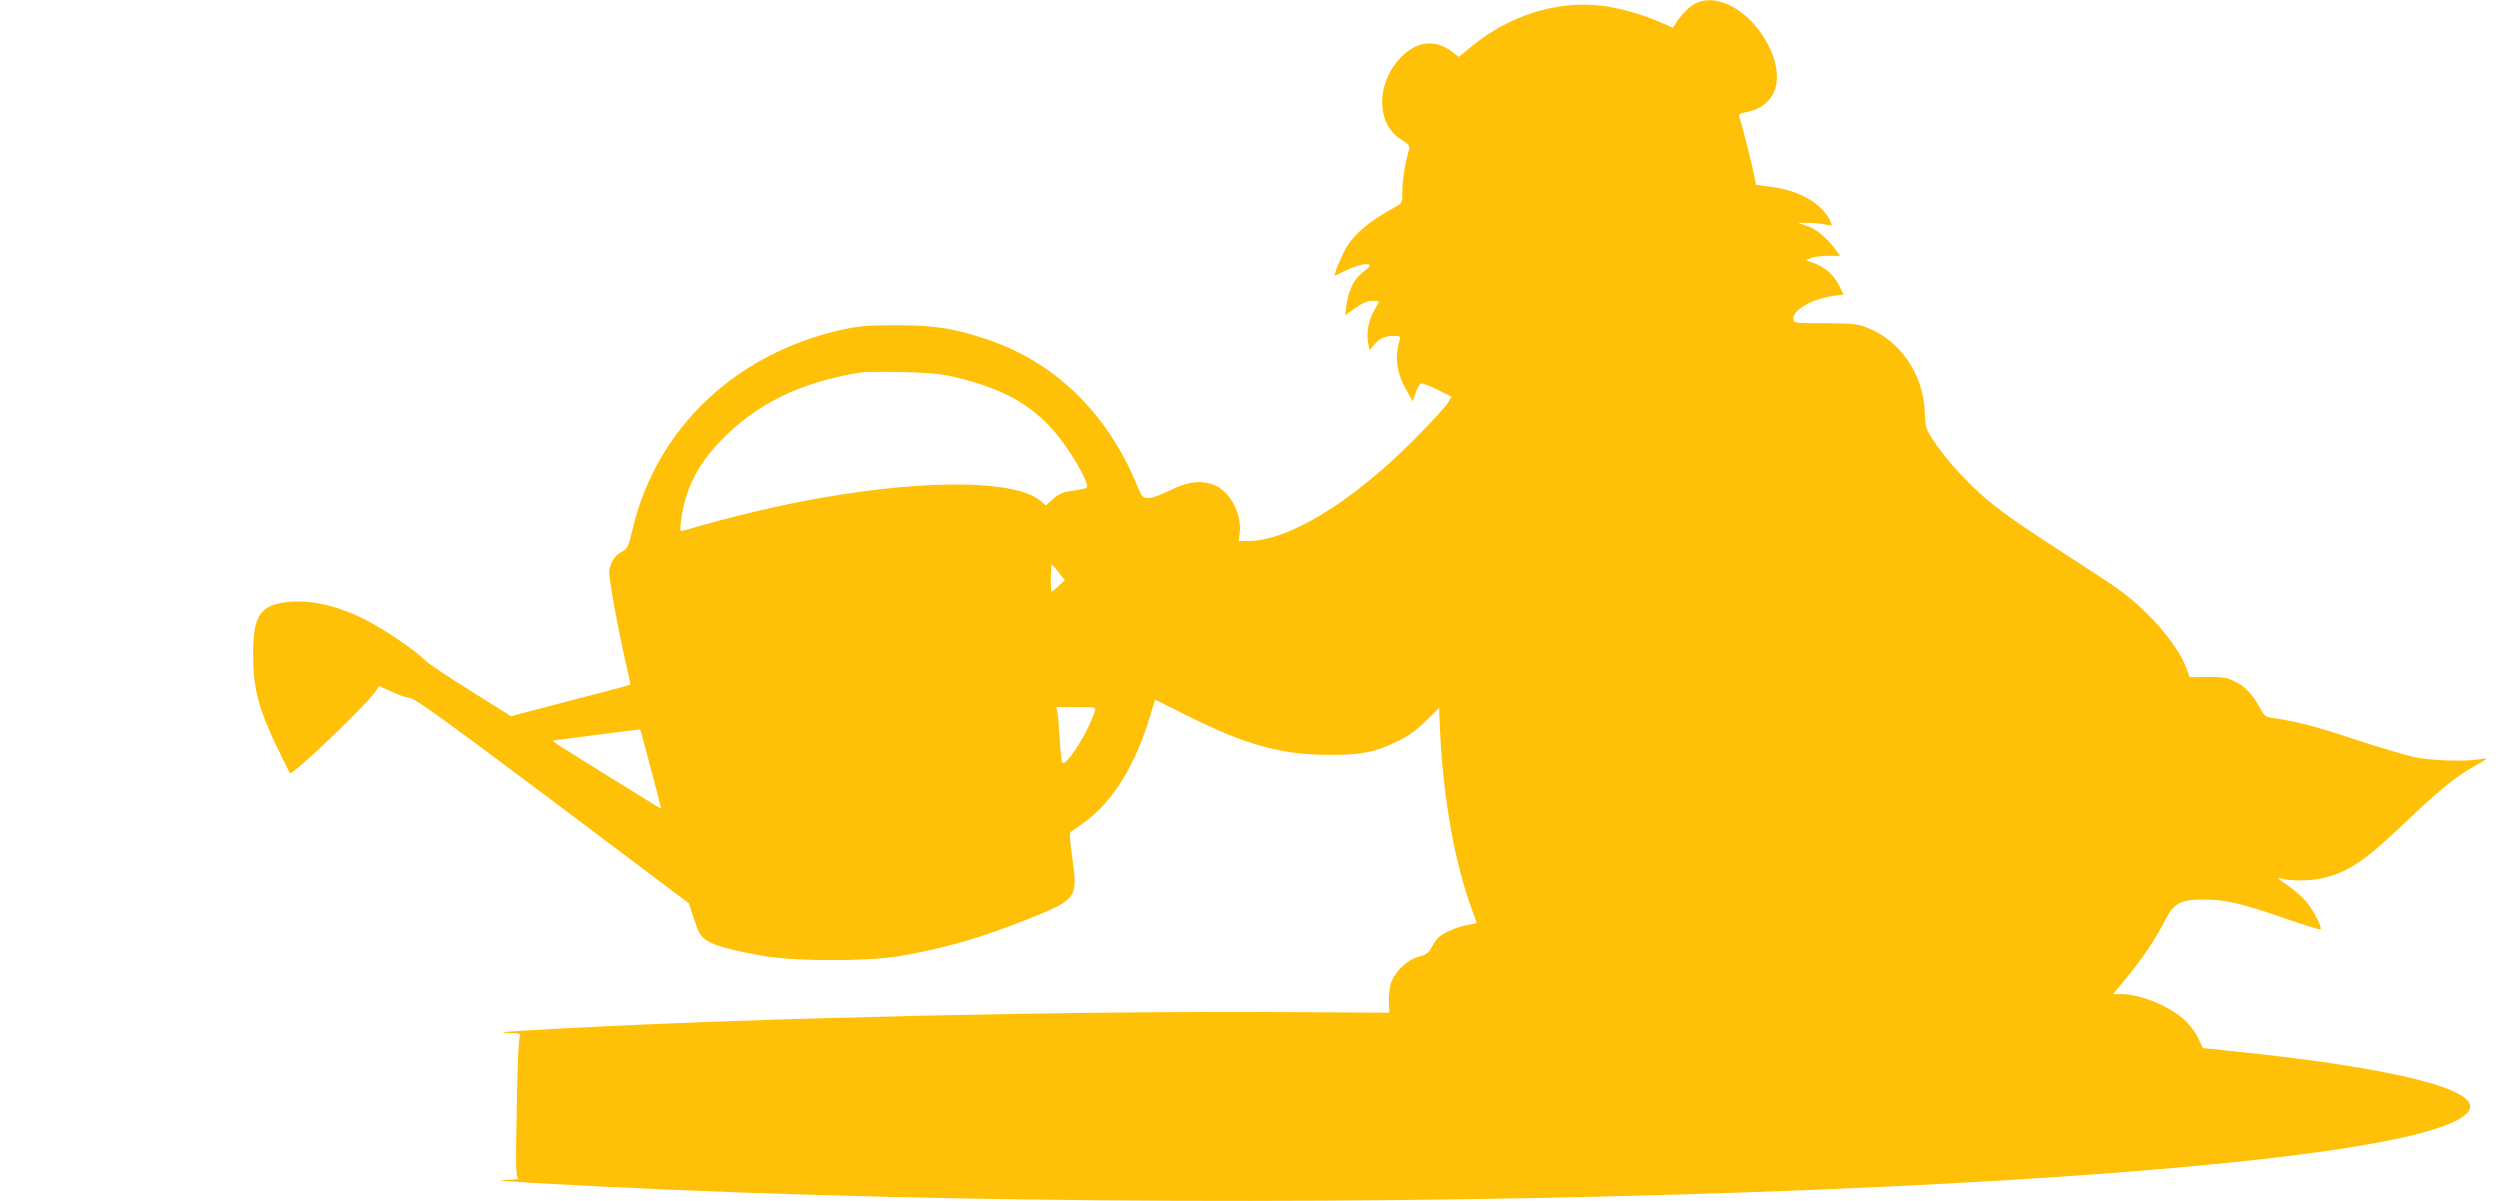 <?xml version="1.0" standalone="no"?>
<!DOCTYPE svg PUBLIC "-//W3C//DTD SVG 20010904//EN"
 "http://www.w3.org/TR/2001/REC-SVG-20010904/DTD/svg10.dtd">
<svg version="1.0" xmlns="http://www.w3.org/2000/svg"
 width="1280pt" height="615pt" viewBox="0 0 1280 615"
 preserveAspectRatio="xMidYMid meet">
<g transform="translate(0,615) scale(0.1,-0.1)"
fill="#ffc107" stroke="none">
<path d="M8682 6133 c-32 -15 -72 -56 -102 -102 l-15 -23 -59 26 c-97 43 -211
75 -308 87 -225 27 -472 -50 -664 -209 l-65 -53 -43 32 c-88 62 -184 45 -266
-48 -116 -132 -110 -330 12 -406 40 -25 48 -35 43 -51 -20 -68 -35 -159 -35
-213 0 -62 0 -63 -37 -83 -131 -72 -207 -135 -250 -208 -27 -46 -66 -142 -58
-142 3 0 22 8 43 19 56 28 111 44 129 37 12 -5 6 -13 -24 -35 -48 -35 -79 -95
-89 -171 l-7 -55 24 18 c62 45 86 57 117 57 17 0 32 -2 32 -4 0 -2 -11 -24
-25 -47 -29 -51 -40 -114 -30 -166 l7 -36 21 25 c29 35 58 48 103 48 33 0 36
-2 30 -22 -27 -93 -15 -172 41 -267 l26 -46 15 43 c8 24 20 46 27 48 7 3 45
-11 84 -31 l72 -36 -18 -32 c-10 -17 -90 -104 -178 -193 -314 -315 -639 -513
-842 -514 l-51 0 5 39 c12 91 -41 202 -116 241 -68 34 -143 28 -239 -20 -44
-22 -94 -40 -111 -40 -29 0 -34 5 -54 53 -155 382 -426 645 -781 762 -171 56
-259 69 -456 70 -147 0 -192 -4 -279 -23 -543 -121 -947 -503 -1070 -1013 -23
-97 -28 -108 -56 -123 -35 -19 -55 -47 -65 -93 -7 -28 44 -309 99 -543 5 -24
9 -45 8 -46 -1 -1 -139 -38 -306 -81 l-305 -80 -200 126 c-111 68 -217 140
-237 158 -64 62 -213 162 -314 213 -162 81 -319 109 -443 79 -99 -24 -127 -85
-126 -269 0 -161 29 -271 119 -459 36 -74 67 -137 70 -139 13 -13 394 351 439
420 l17 26 65 -30 c36 -17 78 -31 95 -32 22 -1 199 -129 728 -526 l698 -525
27 -83 c24 -71 33 -86 64 -107 42 -28 145 -55 307 -82 155 -25 515 -25 670 0
232 39 429 95 675 194 242 97 249 106 221 305 -15 103 -16 135 -7 140 7 4 39
27 72 51 145 106 261 297 335 549 l23 76 166 -83 c298 -149 482 -200 725 -200
171 0 235 13 355 72 52 25 95 57 141 102 l67 66 6 -135 c17 -341 77 -669 165
-904 11 -31 21 -58 21 -60 0 -3 -19 -7 -42 -11 -51 -8 -125 -39 -151 -63 -11
-9 -27 -33 -37 -52 -15 -29 -27 -38 -66 -48 -62 -17 -127 -81 -144 -141 -6
-24 -10 -66 -9 -95 l3 -51 -504 3 c-1089 7 -2690 -28 -3720 -83 -315 -17 -364
-21 -275 -24 33 -1 55 -5 49 -9 -8 -5 -14 -121 -18 -366 -6 -294 -5 -360 6
-367 8 -5 -12 -9 -52 -10 -57 -2 -53 -3 35 -9 55 -5 244 -15 420 -24 3731
-186 8841 -6 9516 334 94 48 101 90 23 136 -131 77 -535 156 -1098 215 l-217
23 -25 53 c-14 29 -45 70 -71 93 -81 71 -225 130 -321 130 l-43 0 69 84 c82
99 146 195 196 292 48 93 80 110 211 108 106 -1 188 -21 415 -100 88 -30 165
-54 170 -52 13 5 -35 98 -75 145 -20 23 -64 61 -98 84 -34 23 -53 38 -42 34
47 -16 162 -17 228 -1 130 31 214 87 413 277 183 174 260 237 361 295 78 45
78 45 33 37 -75 -13 -250 -8 -337 10 -45 10 -182 51 -305 91 -197 66 -305 94
-428 111 -29 4 -39 12 -58 48 -36 69 -78 113 -129 138 -40 20 -63 23 -140 23
l-92 -1 -11 31 c-26 81 -105 193 -204 291 -79 78 -137 123 -264 205 -379 245
-462 302 -556 380 -104 88 -211 205 -278 306 -37 56 -40 66 -43 141 -6 194
-123 367 -292 434 -52 21 -75 23 -218 24 -147 0 -160 1 -163 18 -9 46 93 107
205 122 l52 7 -24 48 c-27 54 -72 93 -131 114 l-39 14 28 11 c16 6 55 11 88
11 l60 0 -20 28 c-43 61 -104 112 -150 126 l-46 15 50 0 c28 0 67 -3 88 -8 42
-10 42 -10 23 27 -44 83 -155 146 -290 164 l-85 12 -11 55 c-13 63 -65 267
-75 292 -5 13 2 18 32 24 156 28 205 167 119 339 -86 174 -259 276 -374 219z
m-3801 -1912 c265 -61 422 -153 551 -322 55 -72 120 -182 132 -226 7 -23 5
-24 -93 -39 -29 -4 -55 -17 -80 -39 l-36 -33 -27 23 c-122 105 -560 113 -1106
19 -209 -35 -488 -101 -724 -171 -16 -5 -17 0 -12 43 19 162 80 287 201 414
183 193 419 307 728 354 17 2 109 3 205 1 129 -3 198 -9 261 -24z m539 -1001
l32 -40 -32 -30 c-18 -17 -34 -30 -36 -30 -2 0 -4 32 -4 70 0 39 2 70 4 70 2
0 19 -18 36 -40z m185 -712 c-31 -101 -141 -278 -165 -263 -4 2 -10 55 -14
117 -4 62 -9 125 -12 141 l-6 27 102 0 c100 0 101 0 95 -22z m-2272 -297 c30
-110 52 -201 51 -201 -4 0 -540 333 -548 341 -6 6 -5 9 5 9 7 1 109 13 224 29
116 15 211 27 213 26 1 -1 26 -93 55 -204z"/>
</g>
</svg>
